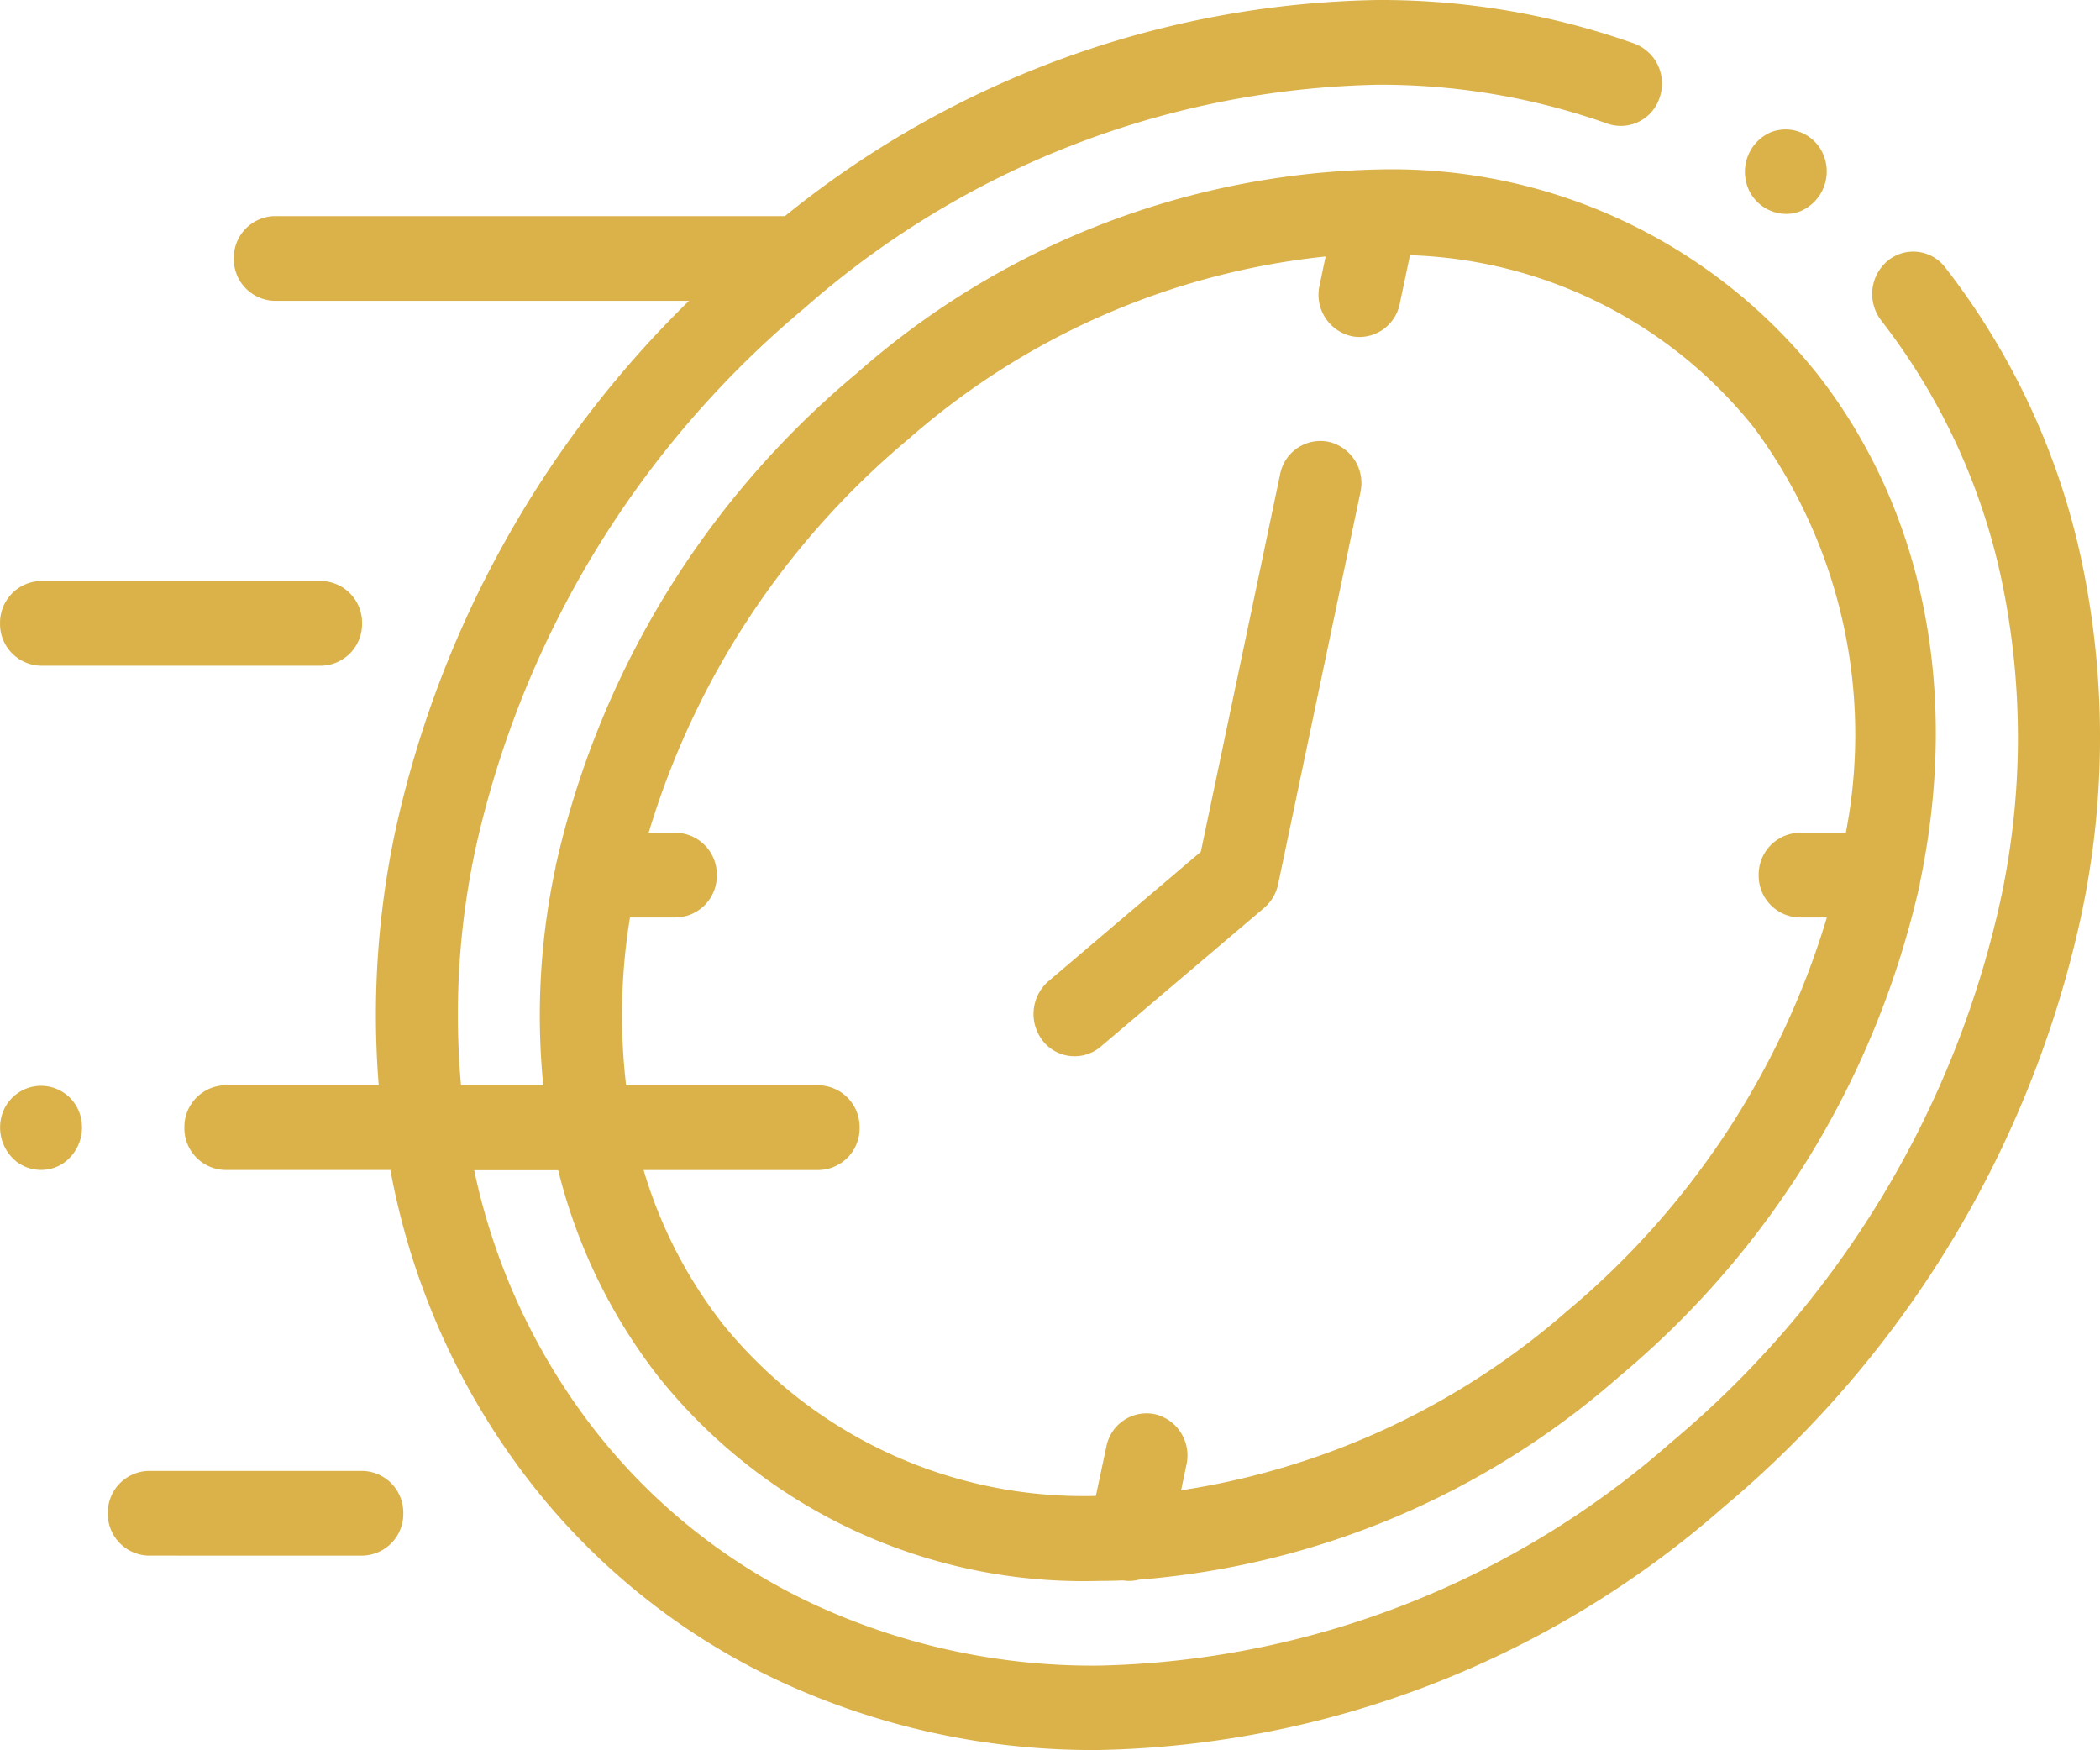 <svg xmlns="http://www.w3.org/2000/svg" width="60.001" height="50" viewBox="0 0 60.001 50"><path d="M-4314.781-803a19.432,19.432,0,0,1-7.069-5.657,20.635,20.635,0,0,1-3.936-8.61c-.021-.1-.04-.207-.06-.31h-4.714a1.192,1.192,0,0,1-1.172-1.21,1.192,1.192,0,0,1,1.172-1.21h4.381a25.186,25.186,0,0,1,.479-7.287,30.2,30.2,0,0,1,8.386-15.122h-11.834a1.192,1.192,0,0,1-1.172-1.21,1.192,1.192,0,0,1,1.172-1.21h14.575A27.611,27.611,0,0,1-4297.652-851a21.674,21.674,0,0,1,7.349,1.245,1.22,1.22,0,0,1,.723,1.54,1.165,1.165,0,0,1-1.493.747,19.39,19.39,0,0,0-6.58-1.111,25.56,25.56,0,0,0-16.362,6.382,28.022,28.022,0,0,0-9.395,15.427,22.572,22.572,0,0,0-.418,6.775h2.35a20.167,20.167,0,0,1,.354-6.242.025.025,0,0,1,0-.011s0-.005,0-.008a25.588,25.588,0,0,1,8.592-14.071,23.268,23.268,0,0,1,14.874-5.831h.02a15.539,15.539,0,0,1,12.571,5.852c3.032,3.886,4.07,9.049,2.92,14.543a.123.123,0,0,1,0,.013.015.015,0,0,0,0,.007,25.589,25.589,0,0,1-8.592,14.07,23.591,23.591,0,0,1-13.724,5.8,1.085,1.085,0,0,1-.278.036,1.116,1.116,0,0,1-.17-.014c-.235.009-.469.014-.7.014a15.543,15.543,0,0,1-12.59-5.852,15.73,15.73,0,0,1-2.85-5.881h-2.4a18.184,18.184,0,0,0,3.425,7.4,17.1,17.1,0,0,0,6.222,4.975,18.989,18.989,0,0,0,8.193,1.777,25.564,25.564,0,0,0,16.362-6.381,28.025,28.025,0,0,0,9.395-15.428,21.947,21.947,0,0,0,.085-9,18.221,18.221,0,0,0-3.468-7.6l-.016-.022a1.237,1.237,0,0,1,.187-1.7,1.147,1.147,0,0,1,1.644.189l.014.018a20.619,20.619,0,0,1,3.932,8.6,24.419,24.419,0,0,1-.086,10.019,30.472,30.472,0,0,1-10.2,16.784,27.86,27.86,0,0,1-17.85,6.932A21.261,21.261,0,0,1-4314.781-803Zm-1.6-10.215a13.263,13.263,0,0,0,10.692,4.949l.3-1.409A1.171,1.171,0,0,1-4304-810.6a1.211,1.211,0,0,1,.9,1.44l-.154.734a21.711,21.711,0,0,0,11.028-5.119,23.437,23.437,0,0,0,7.423-11.245h-.776a1.193,1.193,0,0,1-1.172-1.21,1.193,1.193,0,0,1,1.172-1.21h1.318a14.728,14.728,0,0,0-2.627-11.576,13.094,13.094,0,0,0-9.826-4.923l-.291,1.381a1.18,1.18,0,0,1-1.144.955,1.152,1.152,0,0,1-.25-.027,1.212,1.212,0,0,1-.9-1.44l.174-.833a21.429,21.429,0,0,0-11.919,5.217,23.44,23.44,0,0,0-7.423,11.246h.776a1.193,1.193,0,0,1,1.172,1.21,1.193,1.193,0,0,1-1.172,1.21H-4319a17.2,17.2,0,0,0-.111,4.794h5.5a1.192,1.192,0,0,1,1.172,1.21,1.192,1.192,0,0,1-1.172,1.21h-5A13.2,13.2,0,0,0-4316.377-813.213Zm-16.367,6.655a1.192,1.192,0,0,1-1.171-1.21,1.191,1.191,0,0,1,1.171-1.21h6.1a1.191,1.191,0,0,1,1.171,1.21,1.191,1.191,0,0,1-1.171,1.21Zm-3.8-11.272a1.247,1.247,0,0,1-.382-1.363,1.167,1.167,0,0,1,2.185-.056,1.244,1.244,0,0,1-.475,1.5,1.143,1.143,0,0,1-.605.172A1.159,1.159,0,0,1-4336.549-817.831Zm29.342-3.436a1.24,1.24,0,0,1,.161-1.7l4.355-3.7,2.265-10.782a1.173,1.173,0,0,1,1.395-.927,1.211,1.211,0,0,1,.9,1.44l-2.351,11.195a1.218,1.218,0,0,1-.4.678l-4.669,3.964a1.148,1.148,0,0,1-.744.275A1.159,1.159,0,0,1-4307.207-821.267Zm-28.621-10.714a1.192,1.192,0,0,1-1.172-1.21,1.192,1.192,0,0,1,1.172-1.21h8a1.192,1.192,0,0,1,1.172,1.21,1.192,1.192,0,0,1-1.172,1.21Zm48.77-13.653a1.235,1.235,0,0,1,.633-1.58,1.168,1.168,0,0,1,1.53.655,1.236,1.236,0,0,1-.633,1.58,1.112,1.112,0,0,1-.439.09A1.185,1.185,0,0,1-4287.058-845.633Z" transform="translate(4337 851)" fill="#dab249"/></svg>